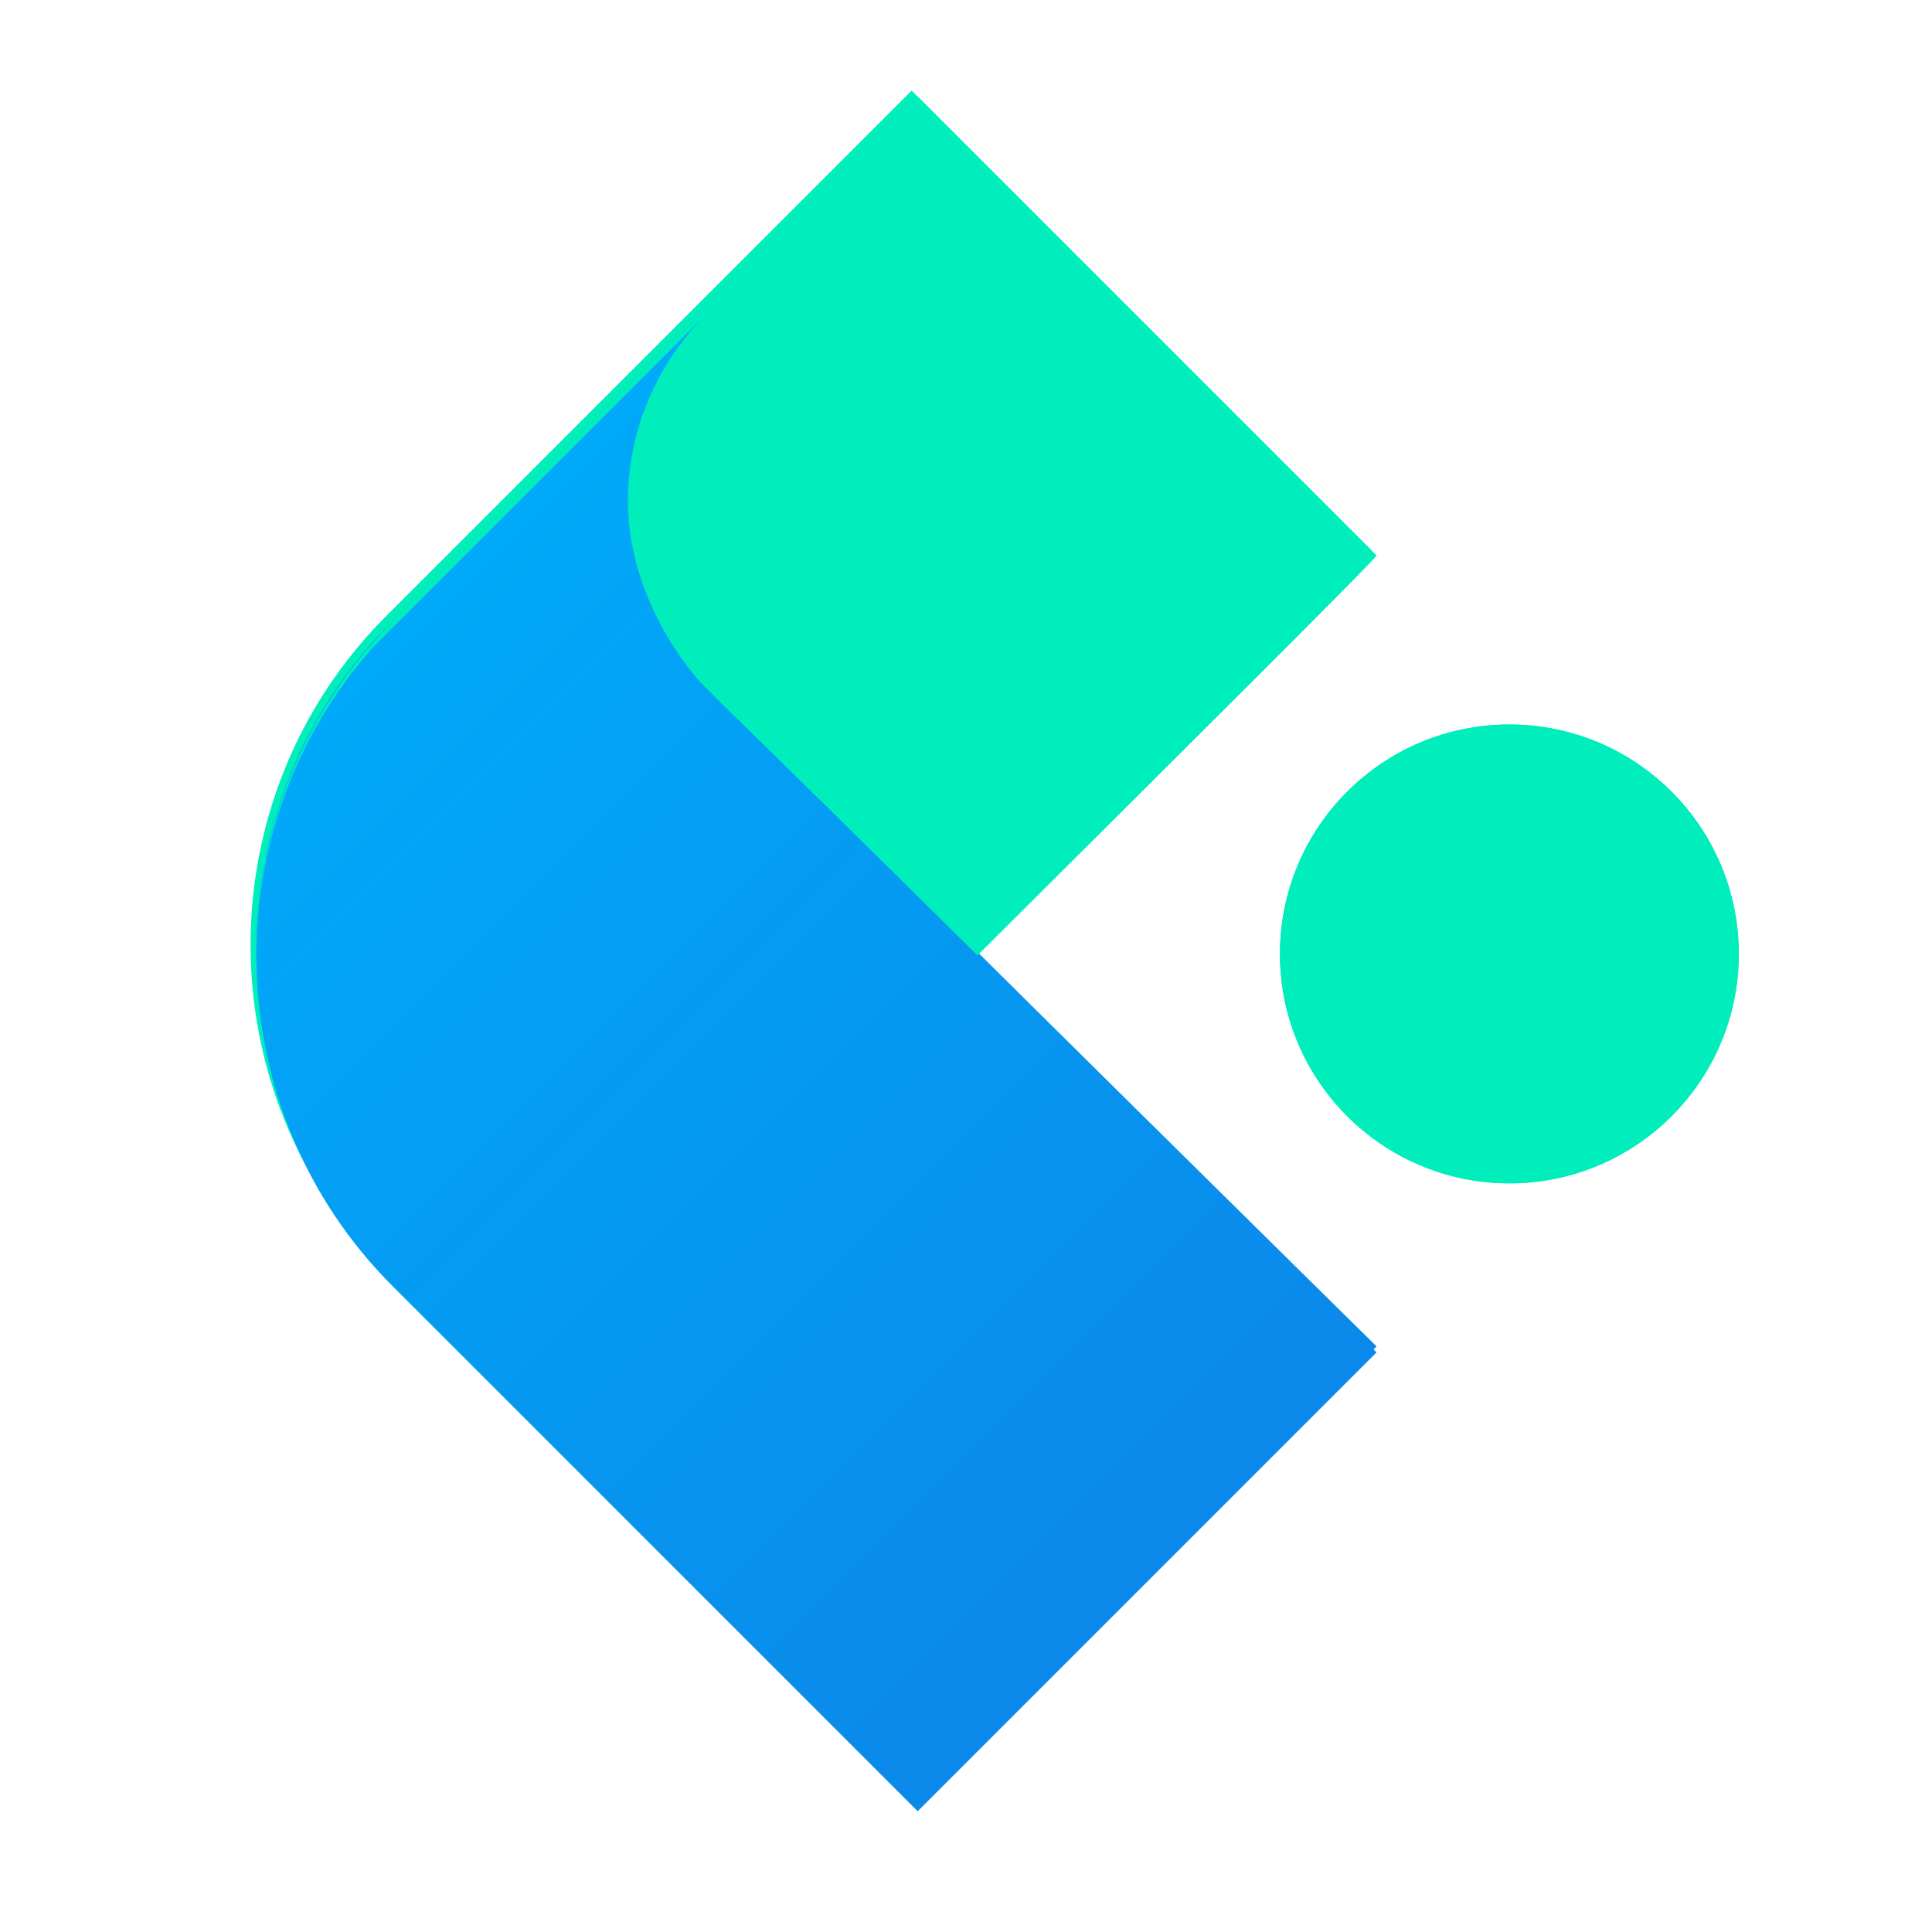<?xml version="1.0" encoding="utf-8"?>
<!-- Generator: Adobe Illustrator 24.0.2, SVG Export Plug-In . SVG Version: 6.00 Build 0)  -->
<svg version="1.1" id="Слой_1" xmlns="http://www.w3.org/2000/svg" xmlns:xlink="http://www.w3.org/1999/xlink" x="0px" y="0px"
	 viewBox="0 0 32 32" style="enable-background:new 0 0 32 32;" xml:space="preserve">
<style type="text/css">
	.st0{fill:#00EEBC;}
	.st1{fill:url(#SVGID_1_);}
	.st2{fill:url(#SVGID_2_);}
</style>
<g>
	<g>
		<circle class="st0" cx="25" cy="15.8" r="3.8"/>
		<path class="st0" d="M22.7,9.1l-7.6-7.6l-8.7,8.7c-3,3-3,7.9,0,10.9l2.2,2.2C8.6,23.3,22.9,9.1,22.7,9.1z"/>
		
			<linearGradient id="SVGID_1_" gradientUnits="userSpaceOnUse" x1="6.332" y1="23.539" x2="20.459" y2="9.412" gradientTransform="matrix(1 0 0 -1 0 34)">
			<stop  offset="0" style="stop-color:#00A9F9"/>
			<stop  offset="0.99" style="stop-color:#0B89EA"/>
		</linearGradient>
		<path class="st1" d="M12,11.6c-0.1-0.1-0.1-0.1-0.2-0.2c0,0,0,0,0,0c-0.1-0.1-0.2-0.2-0.2-0.2c0,0,0,0,0,0c-0.7-0.8-1.2-1.9-1.2-3
			c0-1.2,0.5-2.3,1.3-3.1l-5.2,5.2c-0.1,0.1-0.2,0.2-0.3,0.3c0,0,0,0,0,0c0,0,0,0,0,0c0,0,0,0,0,0c0,0,0,0,0,0
			c-2.7,3-2.6,7.7,0.3,10.6l8.7,8.7l7.6-7.6C22.8,22.3,16.2,15.8,12,11.6z"/>
	</g>
	<circle class="st0" cx="25" cy="15.8" r="3.8"/>
	<path class="st0" d="M22.8,9.2l-7.6-7.6l-8.7,8.7c-3,3-3,7.9,0,10.9l2.2,2.2C8.6,23.3,22.9,9.2,22.8,9.2z"/>
	
		<linearGradient id="SVGID_2_" gradientUnits="userSpaceOnUse" x1="6.4" y1="23.468" x2="20.511" y2="9.358" gradientTransform="matrix(1 0 0 -1 0 34)">
		<stop  offset="0" style="stop-color:#00A9F9"/>
		<stop  offset="0.99" style="stop-color:#0B89EA"/>
	</linearGradient>
	<path class="st2" d="M12,11.7c-0.1-0.1-0.1-0.1-0.2-0.2c0,0,0,0,0,0c-0.1-0.1-0.2-0.2-0.2-0.2c0,0,0,0,0,0c-0.7-0.8-1.2-1.9-1.2-3
		c0-1.2,0.5-2.3,1.3-3.1l-5.2,5.2c-0.1,0.1-0.2,0.2-0.3,0.3c0,0,0,0,0,0c0,0,0,0,0,0c0,0,0,0,0,0c0,0,0,0,0,0
		c-2.7,3-2.6,7.7,0.3,10.6l8.7,8.7l7.6-7.6C22.8,22.4,16.3,15.9,12,11.7z"/>
</g>
</svg>
